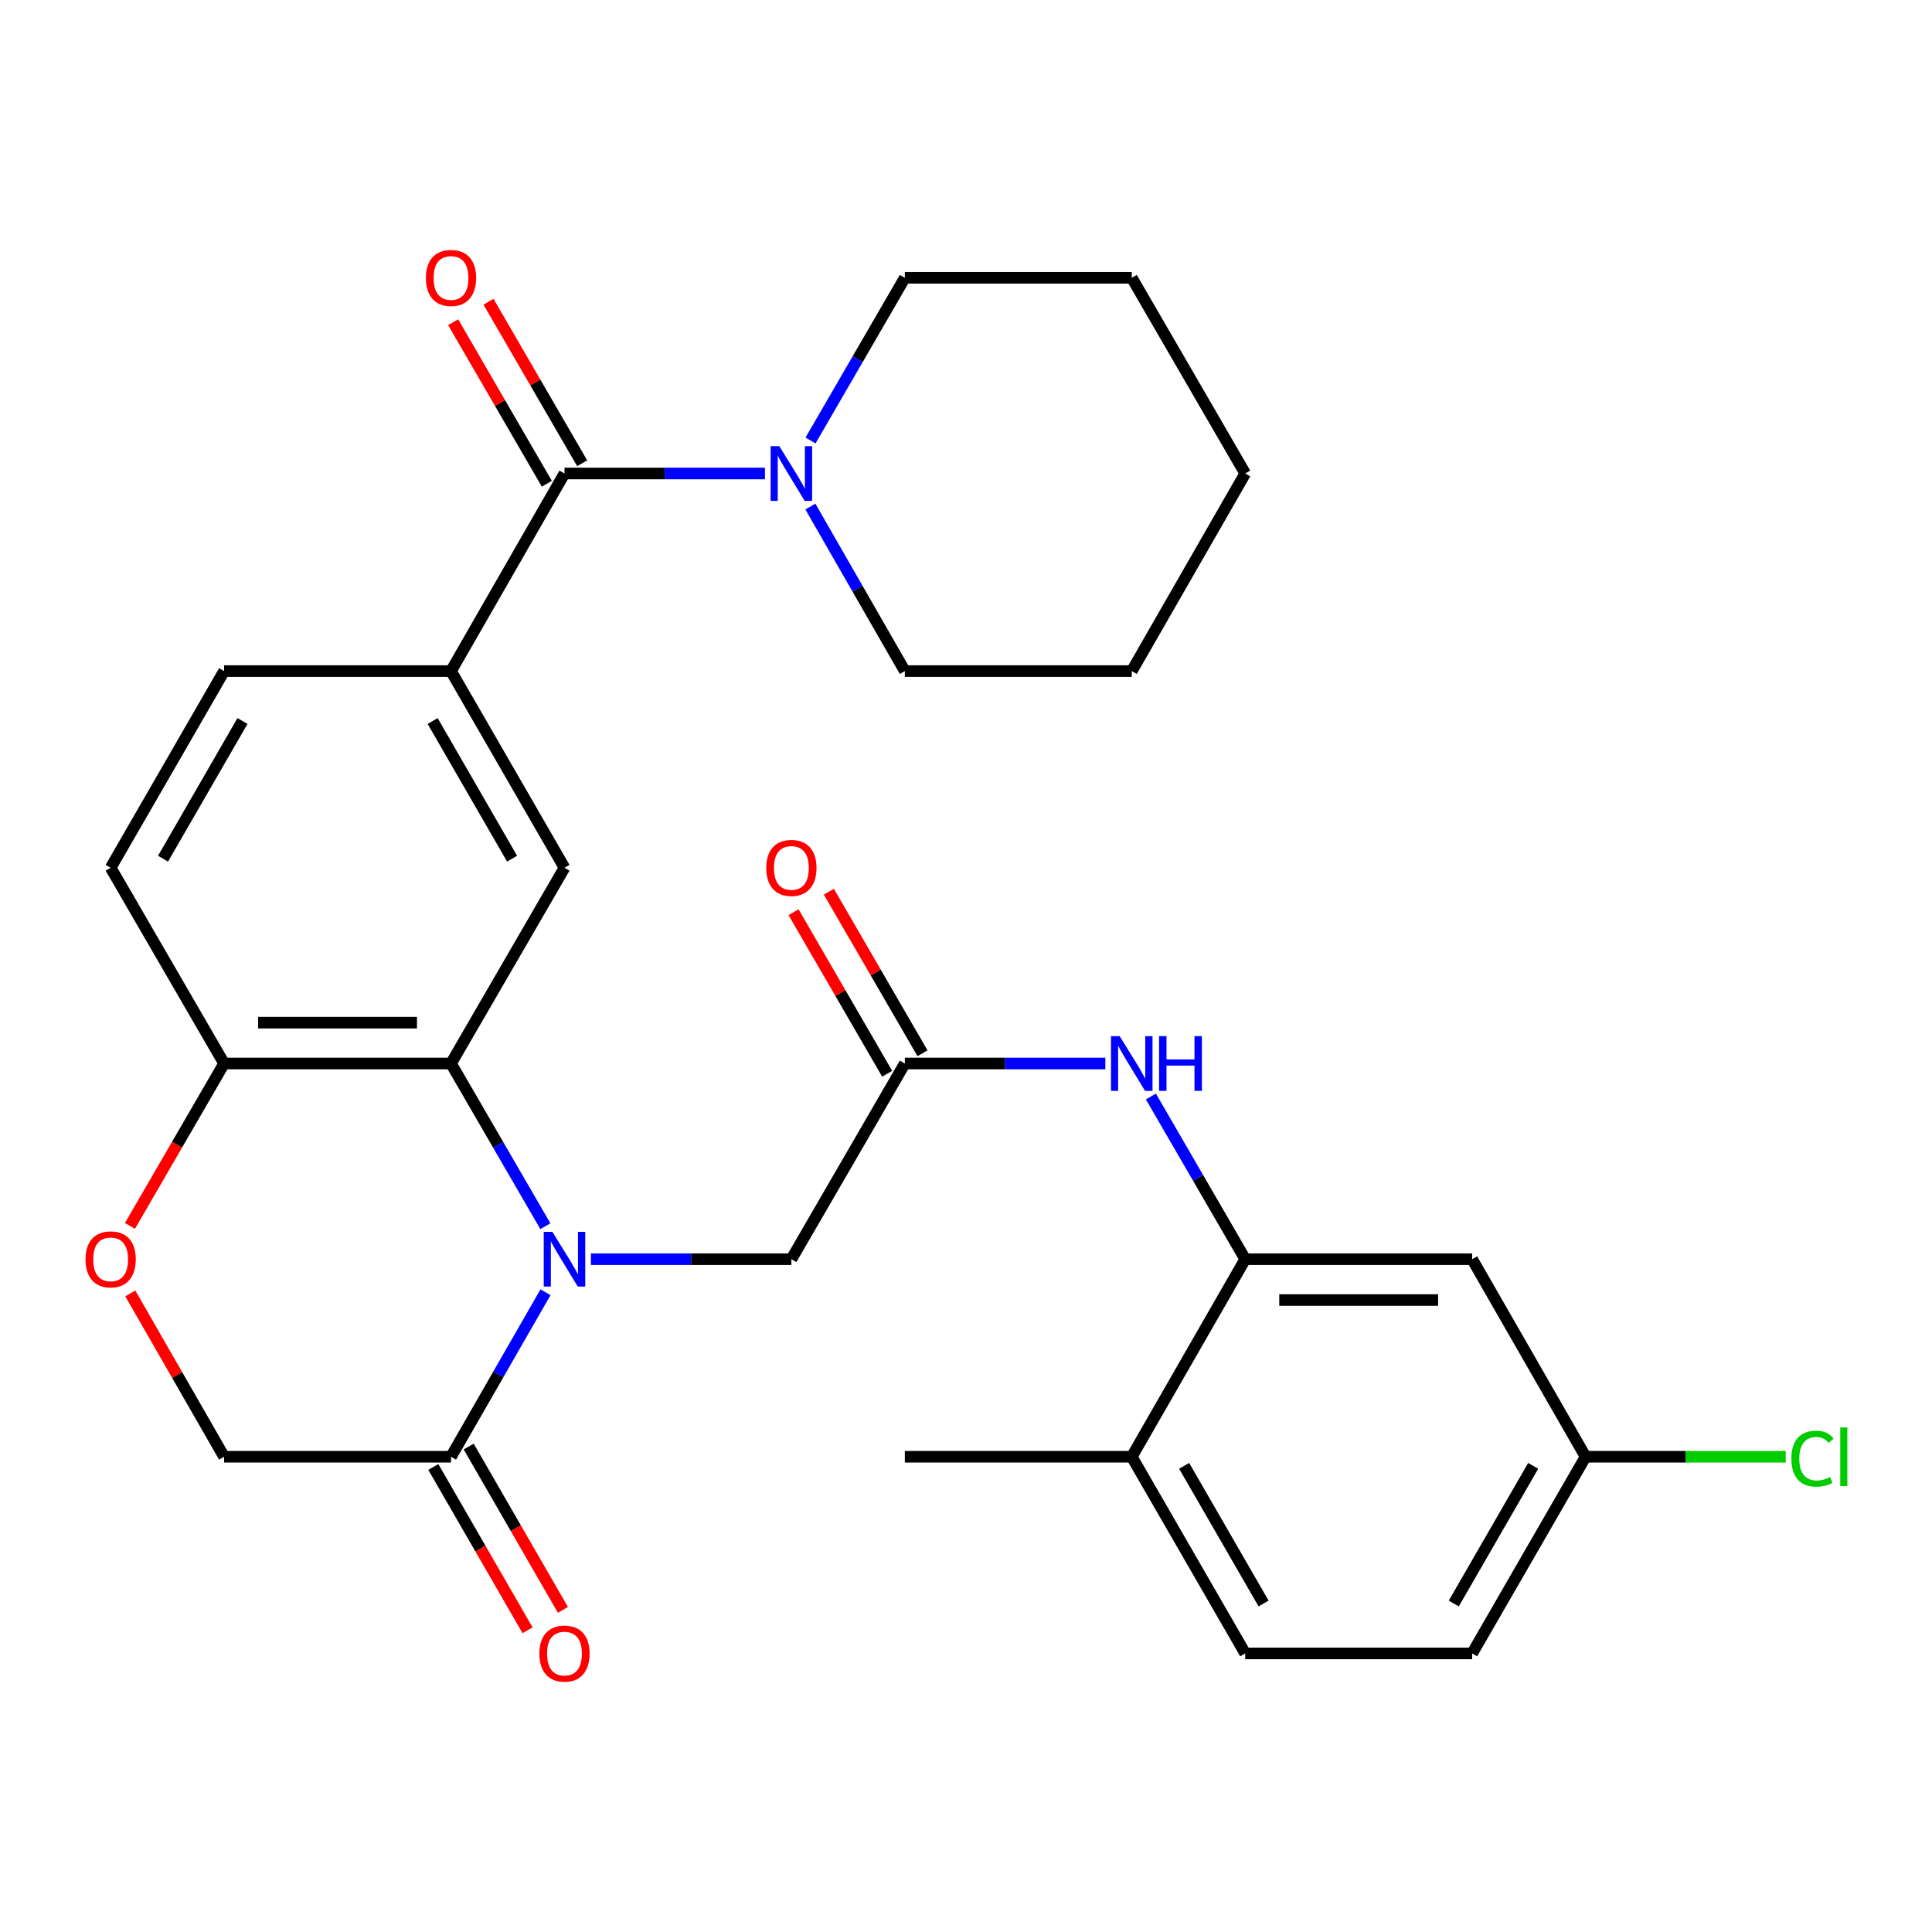 <?xml version='1.0' encoding='iso-8859-1'?>
<svg version='1.1' baseProfile='full'
              xmlns='http://www.w3.org/2000/svg'
                      xmlns:rdkit='http://www.rdkit.org/xml'
                      xmlns:xlink='http://www.w3.org/1999/xlink'
                  xml:space='preserve'
width='1000px' height='1000px' viewBox='0 0 1000 1000'>
<!-- END OF HEADER -->
<rect style='opacity:1.0;fill:#FFFFFF;stroke:none' width='1000' height='1000' x='0' y='0'> </rect>
<path class='bond-0' d='M 282.269,634.673 L 257.855,592.571' style='fill:none;fill-rule:evenodd;stroke:#0000FF;stroke-width:6px;stroke-linecap:butt;stroke-linejoin:miter;stroke-opacity:1' />
<path class='bond-0' d='M 257.855,592.571 L 233.44,550.469' style='fill:none;fill-rule:evenodd;stroke:#000000;stroke-width:6px;stroke-linecap:butt;stroke-linejoin:miter;stroke-opacity:1' />
<path class='bond-2' d='M 282.351,668.869 L 257.895,711.442' style='fill:none;fill-rule:evenodd;stroke:#0000FF;stroke-width:6px;stroke-linecap:butt;stroke-linejoin:miter;stroke-opacity:1' />
<path class='bond-2' d='M 257.895,711.442 L 233.44,754.015' style='fill:none;fill-rule:evenodd;stroke:#000000;stroke-width:6px;stroke-linecap:butt;stroke-linejoin:miter;stroke-opacity:1' />
<path class='bond-10' d='M 305.854,651.761 L 357.737,651.761' style='fill:none;fill-rule:evenodd;stroke:#0000FF;stroke-width:6px;stroke-linecap:butt;stroke-linejoin:miter;stroke-opacity:1' />
<path class='bond-10' d='M 357.737,651.761 L 409.619,651.761' style='fill:none;fill-rule:evenodd;stroke:#000000;stroke-width:6px;stroke-linecap:butt;stroke-linejoin:miter;stroke-opacity:1' />
<path class='bond-4' d='M 233.44,550.469 L 292.178,449.154' style='fill:none;fill-rule:evenodd;stroke:#000000;stroke-width:6px;stroke-linecap:butt;stroke-linejoin:miter;stroke-opacity:1' />
<path class='bond-11' d='M 233.44,550.469 L 115.999,550.469' style='fill:none;fill-rule:evenodd;stroke:#000000;stroke-width:6px;stroke-linecap:butt;stroke-linejoin:miter;stroke-opacity:1' />
<path class='bond-11' d='M 215.824,529.328 L 133.615,529.328' style='fill:none;fill-rule:evenodd;stroke:#000000;stroke-width:6px;stroke-linecap:butt;stroke-linejoin:miter;stroke-opacity:1' />
<path class='bond-1' d='M 292.178,245.08 L 233.44,347.358' style='fill:none;fill-rule:evenodd;stroke:#000000;stroke-width:6px;stroke-linecap:butt;stroke-linejoin:miter;stroke-opacity:1' />
<path class='bond-5' d='M 292.178,245.08 L 344.061,245.08' style='fill:none;fill-rule:evenodd;stroke:#000000;stroke-width:6px;stroke-linecap:butt;stroke-linejoin:miter;stroke-opacity:1' />
<path class='bond-5' d='M 344.061,245.08 L 395.943,245.08' style='fill:none;fill-rule:evenodd;stroke:#0000FF;stroke-width:6px;stroke-linecap:butt;stroke-linejoin:miter;stroke-opacity:1' />
<path class='bond-14' d='M 301.323,239.777 L 277.082,197.975' style='fill:none;fill-rule:evenodd;stroke:#000000;stroke-width:6px;stroke-linecap:butt;stroke-linejoin:miter;stroke-opacity:1' />
<path class='bond-14' d='M 277.082,197.975 L 252.841,156.173' style='fill:none;fill-rule:evenodd;stroke:#FF0000;stroke-width:6px;stroke-linecap:butt;stroke-linejoin:miter;stroke-opacity:1' />
<path class='bond-14' d='M 283.034,250.383 L 258.793,208.581' style='fill:none;fill-rule:evenodd;stroke:#000000;stroke-width:6px;stroke-linecap:butt;stroke-linejoin:miter;stroke-opacity:1' />
<path class='bond-14' d='M 258.793,208.581 L 234.552,166.778' style='fill:none;fill-rule:evenodd;stroke:#FF0000;stroke-width:6px;stroke-linecap:butt;stroke-linejoin:miter;stroke-opacity:1' />
<path class='bond-13' d='M 233.44,754.015 L 115.999,754.015' style='fill:none;fill-rule:evenodd;stroke:#000000;stroke-width:6px;stroke-linecap:butt;stroke-linejoin:miter;stroke-opacity:1' />
<path class='bond-16' d='M 224.284,759.298 L 248.674,801.567' style='fill:none;fill-rule:evenodd;stroke:#000000;stroke-width:6px;stroke-linecap:butt;stroke-linejoin:miter;stroke-opacity:1' />
<path class='bond-16' d='M 248.674,801.567 L 273.064,843.837' style='fill:none;fill-rule:evenodd;stroke:#FF0000;stroke-width:6px;stroke-linecap:butt;stroke-linejoin:miter;stroke-opacity:1' />
<path class='bond-16' d='M 242.596,748.732 L 266.986,791.001' style='fill:none;fill-rule:evenodd;stroke:#000000;stroke-width:6px;stroke-linecap:butt;stroke-linejoin:miter;stroke-opacity:1' />
<path class='bond-16' d='M 266.986,791.001 L 291.376,833.27' style='fill:none;fill-rule:evenodd;stroke:#FF0000;stroke-width:6px;stroke-linecap:butt;stroke-linejoin:miter;stroke-opacity:1' />
<path class='bond-3' d='M 233.44,347.358 L 292.178,449.154' style='fill:none;fill-rule:evenodd;stroke:#000000;stroke-width:6px;stroke-linecap:butt;stroke-linejoin:miter;stroke-opacity:1' />
<path class='bond-3' d='M 223.939,373.193 L 265.056,444.451' style='fill:none;fill-rule:evenodd;stroke:#000000;stroke-width:6px;stroke-linecap:butt;stroke-linejoin:miter;stroke-opacity:1' />
<path class='bond-31' d='M 233.44,347.358 L 115.999,347.358' style='fill:none;fill-rule:evenodd;stroke:#000000;stroke-width:6px;stroke-linecap:butt;stroke-linejoin:miter;stroke-opacity:1' />
<path class='bond-24' d='M 419.443,262.188 L 443.894,304.773' style='fill:none;fill-rule:evenodd;stroke:#0000FF;stroke-width:6px;stroke-linecap:butt;stroke-linejoin:miter;stroke-opacity:1' />
<path class='bond-24' d='M 443.894,304.773 L 468.346,347.358' style='fill:none;fill-rule:evenodd;stroke:#000000;stroke-width:6px;stroke-linecap:butt;stroke-linejoin:miter;stroke-opacity:1' />
<path class='bond-25' d='M 419.526,227.993 L 443.936,185.891' style='fill:none;fill-rule:evenodd;stroke:#0000FF;stroke-width:6px;stroke-linecap:butt;stroke-linejoin:miter;stroke-opacity:1' />
<path class='bond-25' d='M 443.936,185.891 L 468.346,143.788' style='fill:none;fill-rule:evenodd;stroke:#000000;stroke-width:6px;stroke-linecap:butt;stroke-linejoin:miter;stroke-opacity:1' />
<path class='bond-6' d='M 644.525,651.761 L 620.115,609.658' style='fill:none;fill-rule:evenodd;stroke:#000000;stroke-width:6px;stroke-linecap:butt;stroke-linejoin:miter;stroke-opacity:1' />
<path class='bond-6' d='M 620.115,609.658 L 595.706,567.556' style='fill:none;fill-rule:evenodd;stroke:#0000FF;stroke-width:6px;stroke-linecap:butt;stroke-linejoin:miter;stroke-opacity:1' />
<path class='bond-12' d='M 644.525,651.761 L 761.978,651.761' style='fill:none;fill-rule:evenodd;stroke:#000000;stroke-width:6px;stroke-linecap:butt;stroke-linejoin:miter;stroke-opacity:1' />
<path class='bond-12' d='M 662.143,672.902 L 744.36,672.902' style='fill:none;fill-rule:evenodd;stroke:#000000;stroke-width:6px;stroke-linecap:butt;stroke-linejoin:miter;stroke-opacity:1' />
<path class='bond-15' d='M 644.525,651.761 L 585.799,754.015' style='fill:none;fill-rule:evenodd;stroke:#000000;stroke-width:6px;stroke-linecap:butt;stroke-linejoin:miter;stroke-opacity:1' />
<path class='bond-7' d='M 468.346,550.469 L 409.619,651.761' style='fill:none;fill-rule:evenodd;stroke:#000000;stroke-width:6px;stroke-linecap:butt;stroke-linejoin:miter;stroke-opacity:1' />
<path class='bond-8' d='M 468.346,550.469 L 520.234,550.469' style='fill:none;fill-rule:evenodd;stroke:#000000;stroke-width:6px;stroke-linecap:butt;stroke-linejoin:miter;stroke-opacity:1' />
<path class='bond-8' d='M 520.234,550.469 L 572.123,550.469' style='fill:none;fill-rule:evenodd;stroke:#0000FF;stroke-width:6px;stroke-linecap:butt;stroke-linejoin:miter;stroke-opacity:1' />
<path class='bond-18' d='M 477.491,545.168 L 453.254,503.354' style='fill:none;fill-rule:evenodd;stroke:#000000;stroke-width:6px;stroke-linecap:butt;stroke-linejoin:miter;stroke-opacity:1' />
<path class='bond-18' d='M 453.254,503.354 L 429.017,461.541' style='fill:none;fill-rule:evenodd;stroke:#FF0000;stroke-width:6px;stroke-linecap:butt;stroke-linejoin:miter;stroke-opacity:1' />
<path class='bond-18' d='M 459.2,555.77 L 434.963,513.957' style='fill:none;fill-rule:evenodd;stroke:#000000;stroke-width:6px;stroke-linecap:butt;stroke-linejoin:miter;stroke-opacity:1' />
<path class='bond-18' d='M 434.963,513.957 L 410.726,472.143' style='fill:none;fill-rule:evenodd;stroke:#FF0000;stroke-width:6px;stroke-linecap:butt;stroke-linejoin:miter;stroke-opacity:1' />
<path class='bond-9' d='M 67.442,669.469 L 91.721,711.742' style='fill:none;fill-rule:evenodd;stroke:#FF0000;stroke-width:6px;stroke-linecap:butt;stroke-linejoin:miter;stroke-opacity:1' />
<path class='bond-9' d='M 91.721,711.742 L 115.999,754.015' style='fill:none;fill-rule:evenodd;stroke:#000000;stroke-width:6px;stroke-linecap:butt;stroke-linejoin:miter;stroke-opacity:1' />
<path class='bond-30' d='M 67.272,634.514 L 91.635,592.491' style='fill:none;fill-rule:evenodd;stroke:#FF0000;stroke-width:6px;stroke-linecap:butt;stroke-linejoin:miter;stroke-opacity:1' />
<path class='bond-30' d='M 91.635,592.491 L 115.999,550.469' style='fill:none;fill-rule:evenodd;stroke:#000000;stroke-width:6px;stroke-linecap:butt;stroke-linejoin:miter;stroke-opacity:1' />
<path class='bond-19' d='M 115.999,550.469 L 57.272,449.154' style='fill:none;fill-rule:evenodd;stroke:#000000;stroke-width:6px;stroke-linecap:butt;stroke-linejoin:miter;stroke-opacity:1' />
<path class='bond-21' d='M 761.978,651.761 L 820.693,754.015' style='fill:none;fill-rule:evenodd;stroke:#000000;stroke-width:6px;stroke-linecap:butt;stroke-linejoin:miter;stroke-opacity:1' />
<path class='bond-20' d='M 585.799,754.015 L 644.525,855.812' style='fill:none;fill-rule:evenodd;stroke:#000000;stroke-width:6px;stroke-linecap:butt;stroke-linejoin:miter;stroke-opacity:1' />
<path class='bond-20' d='M 612.92,758.72 L 654.029,829.978' style='fill:none;fill-rule:evenodd;stroke:#000000;stroke-width:6px;stroke-linecap:butt;stroke-linejoin:miter;stroke-opacity:1' />
<path class='bond-26' d='M 585.799,754.015 L 468.346,754.015' style='fill:none;fill-rule:evenodd;stroke:#000000;stroke-width:6px;stroke-linecap:butt;stroke-linejoin:miter;stroke-opacity:1' />
<path class='bond-17' d='M 115.999,347.358 L 57.272,449.154' style='fill:none;fill-rule:evenodd;stroke:#000000;stroke-width:6px;stroke-linecap:butt;stroke-linejoin:miter;stroke-opacity:1' />
<path class='bond-17' d='M 125.503,373.192 L 84.394,444.449' style='fill:none;fill-rule:evenodd;stroke:#000000;stroke-width:6px;stroke-linecap:butt;stroke-linejoin:miter;stroke-opacity:1' />
<path class='bond-22' d='M 644.525,855.812 L 761.978,855.812' style='fill:none;fill-rule:evenodd;stroke:#000000;stroke-width:6px;stroke-linecap:butt;stroke-linejoin:miter;stroke-opacity:1' />
<path class='bond-23' d='M 820.693,754.015 L 872.491,754.015' style='fill:none;fill-rule:evenodd;stroke:#000000;stroke-width:6px;stroke-linecap:butt;stroke-linejoin:miter;stroke-opacity:1' />
<path class='bond-23' d='M 872.491,754.015 L 924.29,754.015' style='fill:none;fill-rule:evenodd;stroke:#00CC00;stroke-width:6px;stroke-linecap:butt;stroke-linejoin:miter;stroke-opacity:1' />
<path class='bond-32' d='M 820.693,754.015 L 761.978,855.812' style='fill:none;fill-rule:evenodd;stroke:#000000;stroke-width:6px;stroke-linecap:butt;stroke-linejoin:miter;stroke-opacity:1' />
<path class='bond-32' d='M 793.572,758.722 L 752.472,829.979' style='fill:none;fill-rule:evenodd;stroke:#000000;stroke-width:6px;stroke-linecap:butt;stroke-linejoin:miter;stroke-opacity:1' />
<path class='bond-27' d='M 468.346,347.358 L 585.799,347.358' style='fill:none;fill-rule:evenodd;stroke:#000000;stroke-width:6px;stroke-linecap:butt;stroke-linejoin:miter;stroke-opacity:1' />
<path class='bond-28' d='M 468.346,143.788 L 585.799,143.788' style='fill:none;fill-rule:evenodd;stroke:#000000;stroke-width:6px;stroke-linecap:butt;stroke-linejoin:miter;stroke-opacity:1' />
<path class='bond-33' d='M 585.799,347.358 L 644.525,245.08' style='fill:none;fill-rule:evenodd;stroke:#000000;stroke-width:6px;stroke-linecap:butt;stroke-linejoin:miter;stroke-opacity:1' />
<path class='bond-29' d='M 585.799,143.788 L 644.525,245.08' style='fill:none;fill-rule:evenodd;stroke:#000000;stroke-width:6px;stroke-linecap:butt;stroke-linejoin:miter;stroke-opacity:1' />
<path  class='atom-0' d='M 285.918 637.601
L 295.198 652.601
Q 296.118 654.081, 297.598 656.761
Q 299.078 659.441, 299.158 659.601
L 299.158 637.601
L 302.918 637.601
L 302.918 665.921
L 299.038 665.921
L 289.078 649.521
Q 287.918 647.601, 286.678 645.401
Q 285.478 643.201, 285.118 642.521
L 285.118 665.921
L 281.438 665.921
L 281.438 637.601
L 285.918 637.601
' fill='#0000FF'/>
<path  class='atom-6' d='M 403.359 230.92
L 412.639 245.92
Q 413.559 247.4, 415.039 250.08
Q 416.519 252.76, 416.599 252.92
L 416.599 230.92
L 420.359 230.92
L 420.359 259.24
L 416.479 259.24
L 406.519 242.84
Q 405.359 240.92, 404.119 238.72
Q 402.919 236.52, 402.559 235.84
L 402.559 259.24
L 398.879 259.24
L 398.879 230.92
L 403.359 230.92
' fill='#0000FF'/>
<path  class='atom-9' d='M 579.539 536.309
L 588.819 551.309
Q 589.739 552.789, 591.219 555.469
Q 592.699 558.149, 592.779 558.309
L 592.779 536.309
L 596.539 536.309
L 596.539 564.629
L 592.659 564.629
L 582.699 548.229
Q 581.539 546.309, 580.299 544.109
Q 579.099 541.909, 578.739 541.229
L 578.739 564.629
L 575.059 564.629
L 575.059 536.309
L 579.539 536.309
' fill='#0000FF'/>
<path  class='atom-9' d='M 599.939 536.309
L 603.779 536.309
L 603.779 548.349
L 618.259 548.349
L 618.259 536.309
L 622.099 536.309
L 622.099 564.629
L 618.259 564.629
L 618.259 551.549
L 603.779 551.549
L 603.779 564.629
L 599.939 564.629
L 599.939 536.309
' fill='#0000FF'/>
<path  class='atom-10' d='M 44.272 651.841
Q 44.272 645.041, 47.632 641.241
Q 50.992 637.441, 57.272 637.441
Q 63.552 637.441, 66.912 641.241
Q 70.272 645.041, 70.272 651.841
Q 70.272 658.721, 66.872 662.641
Q 63.472 666.521, 57.272 666.521
Q 51.032 666.521, 47.632 662.641
Q 44.272 658.761, 44.272 651.841
M 57.272 663.321
Q 61.592 663.321, 63.912 660.441
Q 66.272 657.521, 66.272 651.841
Q 66.272 646.281, 63.912 643.481
Q 61.592 640.641, 57.272 640.641
Q 52.952 640.641, 50.592 643.441
Q 48.272 646.241, 48.272 651.841
Q 48.272 657.561, 50.592 660.441
Q 52.952 663.321, 57.272 663.321
' fill='#FF0000'/>
<path  class='atom-15' d='M 220.44 143.868
Q 220.44 137.068, 223.8 133.268
Q 227.16 129.468, 233.44 129.468
Q 239.72 129.468, 243.08 133.268
Q 246.44 137.068, 246.44 143.868
Q 246.44 150.748, 243.04 154.668
Q 239.64 158.548, 233.44 158.548
Q 227.2 158.548, 223.8 154.668
Q 220.44 150.788, 220.44 143.868
M 233.44 155.348
Q 237.76 155.348, 240.08 152.468
Q 242.44 149.548, 242.44 143.868
Q 242.44 138.308, 240.08 135.508
Q 237.76 132.668, 233.44 132.668
Q 229.12 132.668, 226.76 135.468
Q 224.44 138.268, 224.44 143.868
Q 224.44 149.588, 226.76 152.468
Q 229.12 155.348, 233.44 155.348
' fill='#FF0000'/>
<path  class='atom-17' d='M 279.178 855.892
Q 279.178 849.092, 282.538 845.292
Q 285.898 841.492, 292.178 841.492
Q 298.458 841.492, 301.818 845.292
Q 305.178 849.092, 305.178 855.892
Q 305.178 862.772, 301.778 866.692
Q 298.378 870.572, 292.178 870.572
Q 285.938 870.572, 282.538 866.692
Q 279.178 862.812, 279.178 855.892
M 292.178 867.372
Q 296.498 867.372, 298.818 864.492
Q 301.178 861.572, 301.178 855.892
Q 301.178 850.332, 298.818 847.532
Q 296.498 844.692, 292.178 844.692
Q 287.858 844.692, 285.498 847.492
Q 283.178 850.292, 283.178 855.892
Q 283.178 861.612, 285.498 864.492
Q 287.858 867.372, 292.178 867.372
' fill='#FF0000'/>
<path  class='atom-19' d='M 396.619 449.234
Q 396.619 442.434, 399.979 438.634
Q 403.339 434.834, 409.619 434.834
Q 415.899 434.834, 419.259 438.634
Q 422.619 442.434, 422.619 449.234
Q 422.619 456.114, 419.219 460.034
Q 415.819 463.914, 409.619 463.914
Q 403.379 463.914, 399.979 460.034
Q 396.619 456.154, 396.619 449.234
M 409.619 460.714
Q 413.939 460.714, 416.259 457.834
Q 418.619 454.914, 418.619 449.234
Q 418.619 443.674, 416.259 440.874
Q 413.939 438.034, 409.619 438.034
Q 405.299 438.034, 402.939 440.834
Q 400.619 443.634, 400.619 449.234
Q 400.619 454.954, 402.939 457.834
Q 405.299 460.714, 409.619 460.714
' fill='#FF0000'/>
<path  class='atom-24' d='M 927.226 754.995
Q 927.226 747.955, 930.506 744.275
Q 933.826 740.555, 940.106 740.555
Q 945.946 740.555, 949.066 744.675
L 946.426 746.835
Q 944.146 743.835, 940.106 743.835
Q 935.826 743.835, 933.546 746.715
Q 931.306 749.555, 931.306 754.995
Q 931.306 760.595, 933.626 763.475
Q 935.986 766.355, 940.546 766.355
Q 943.666 766.355, 947.306 764.475
L 948.426 767.475
Q 946.946 768.435, 944.706 768.995
Q 942.466 769.555, 939.986 769.555
Q 933.826 769.555, 930.506 765.795
Q 927.226 762.035, 927.226 754.995
' fill='#00CC00'/>
<path  class='atom-24' d='M 952.506 738.835
L 956.186 738.835
L 956.186 769.195
L 952.506 769.195
L 952.506 738.835
' fill='#00CC00'/>
</svg>
